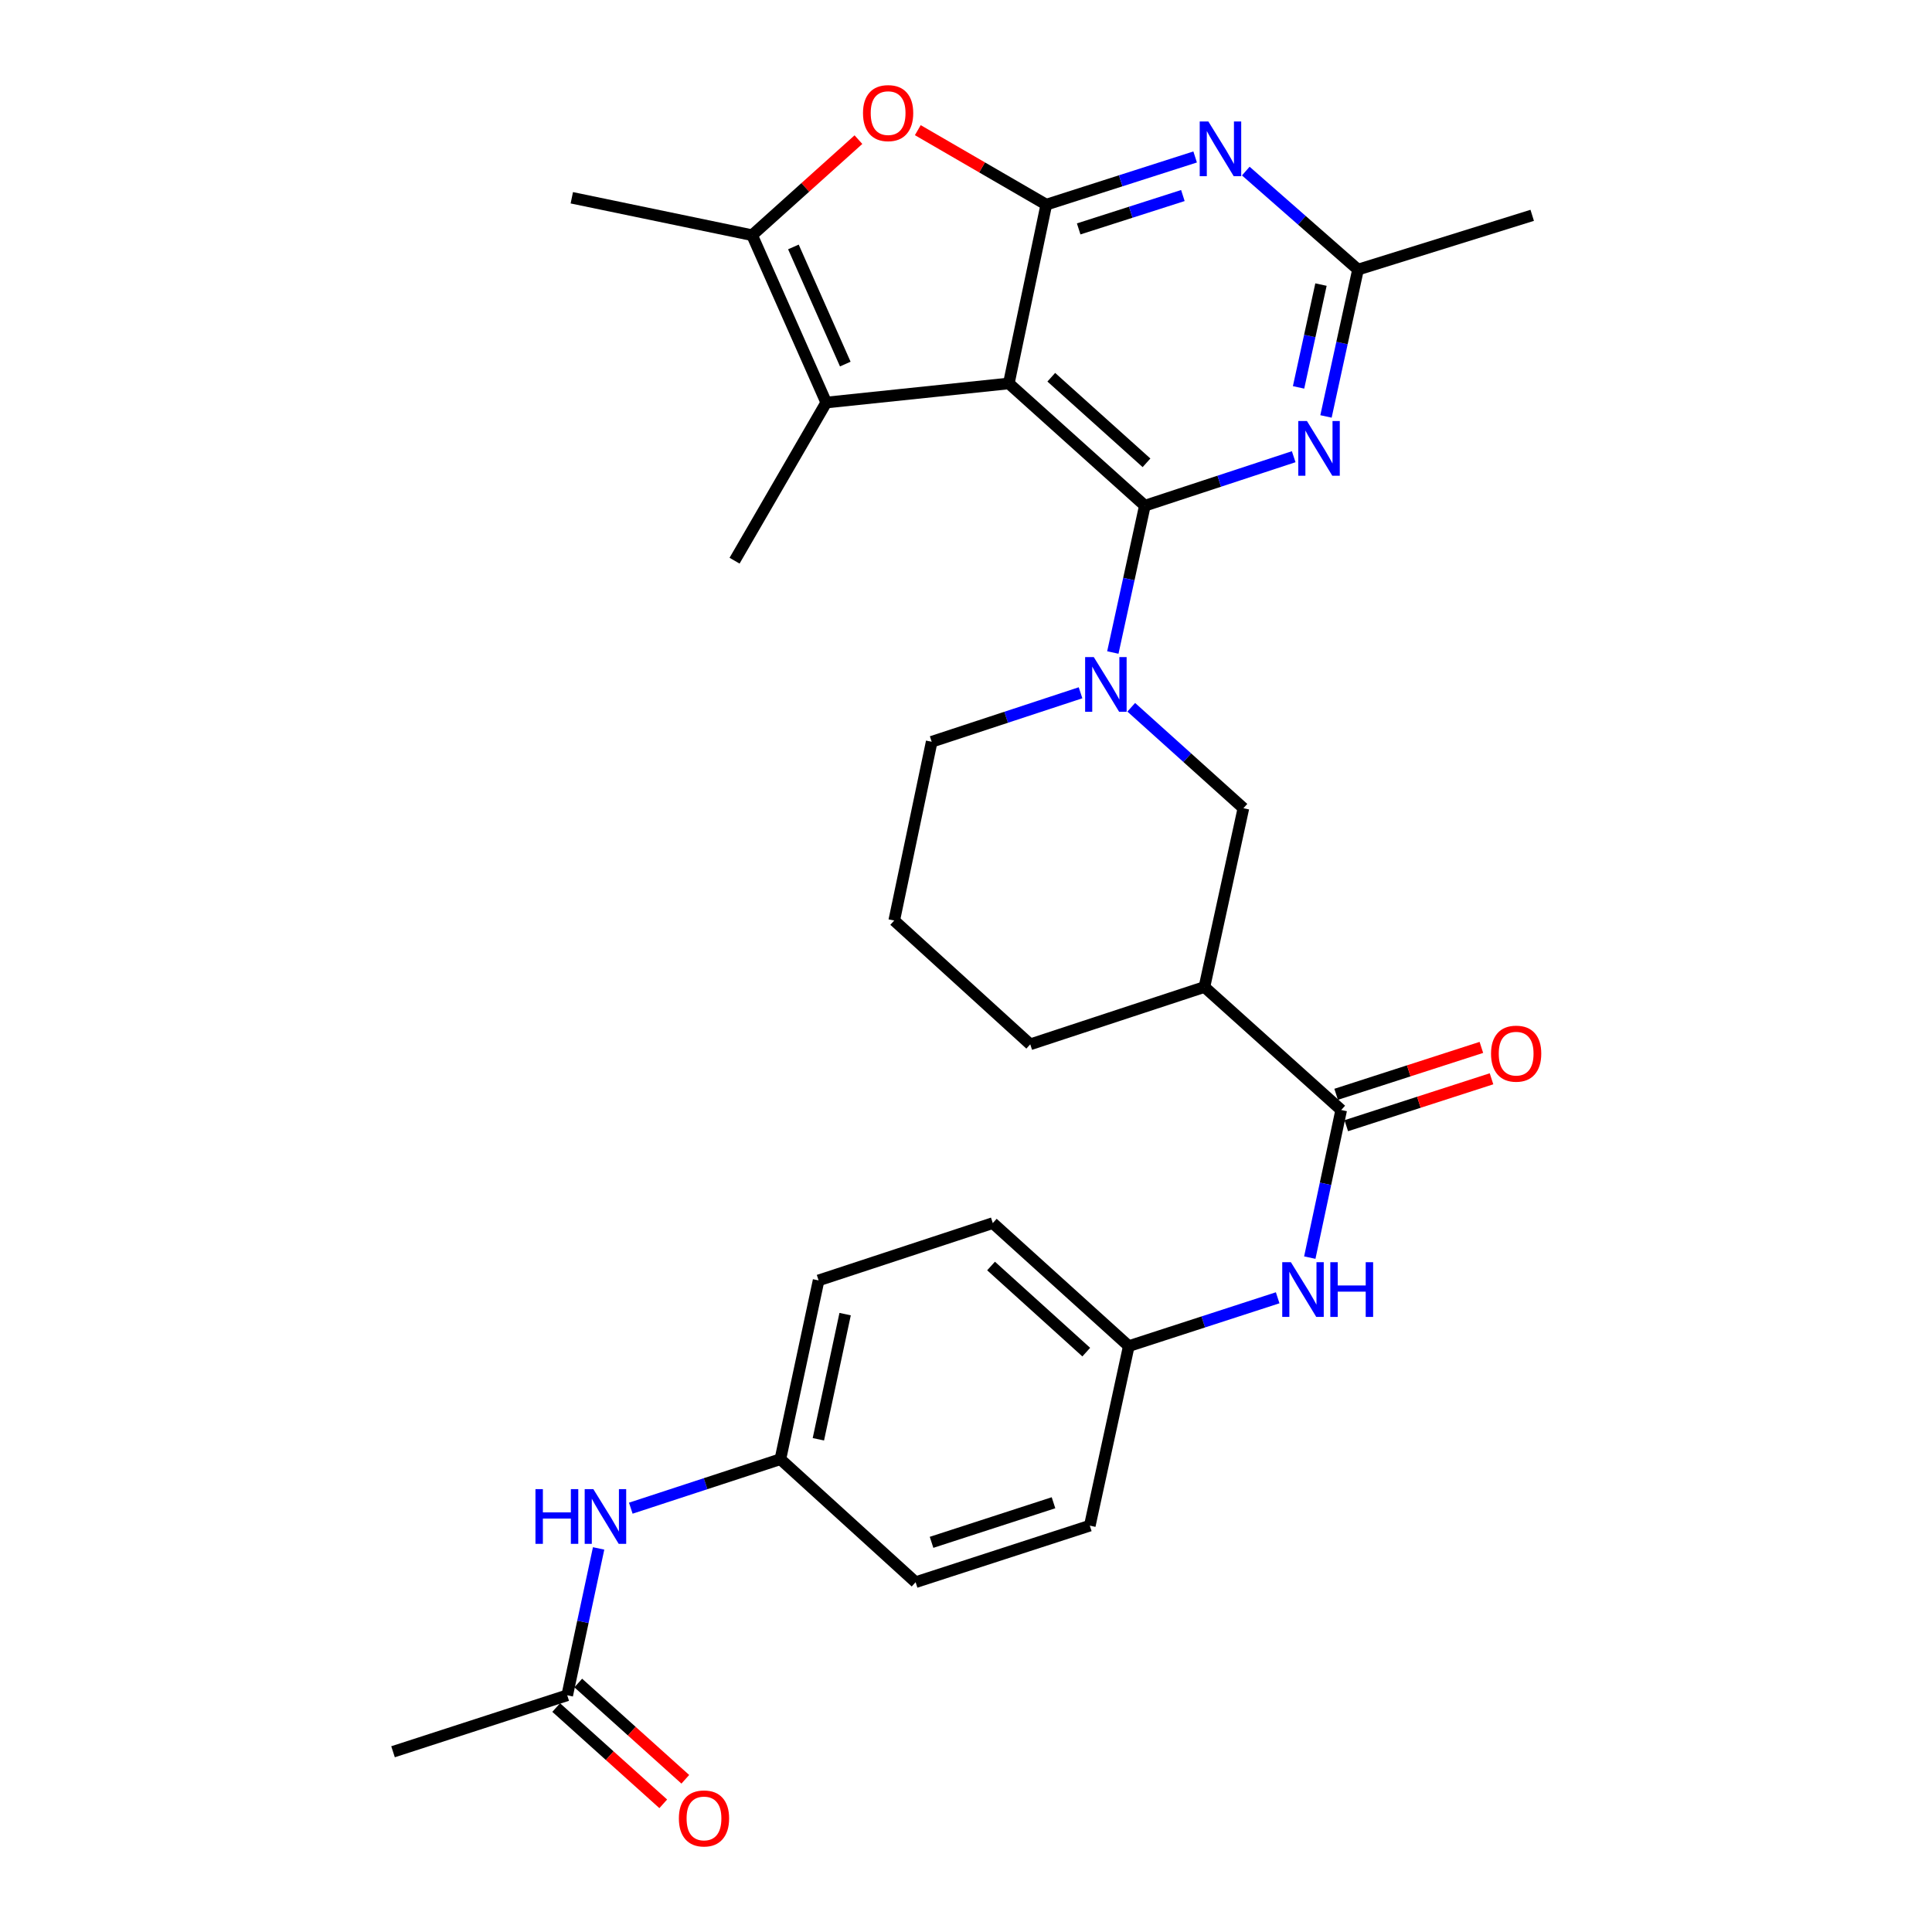 <?xml version='1.0' encoding='iso-8859-1'?>
<svg version='1.1' baseProfile='full'
              xmlns='http://www.w3.org/2000/svg'
                      xmlns:rdkit='http://www.rdkit.org/xml'
                      xmlns:xlink='http://www.w3.org/1999/xlink'
                  xml:space='preserve'
width='1000px' height='1000px' viewBox='0 0 1000 1000'>
<!-- END OF HEADER -->
<rect style='opacity:1.0;fill:#FFFFFF;stroke:none' width='1000' height='1000' x='0' y='0'> </rect>
<path class='bond-0' d='M 592.577,261.742 L 522.167,198.466' style='fill:none;fill-rule:evenodd;stroke:#000000;stroke-width:6px;stroke-linecap:butt;stroke-linejoin:miter;stroke-opacity:1' />
<path class='bond-0' d='M 593.429,239.55 L 544.142,195.257' style='fill:none;fill-rule:evenodd;stroke:#000000;stroke-width:6px;stroke-linecap:butt;stroke-linejoin:miter;stroke-opacity:1' />
<path class='bond-2' d='M 592.577,261.742 L 584.29,299.74' style='fill:none;fill-rule:evenodd;stroke:#000000;stroke-width:6px;stroke-linecap:butt;stroke-linejoin:miter;stroke-opacity:1' />
<path class='bond-2' d='M 584.29,299.74 L 576.003,337.738' style='fill:none;fill-rule:evenodd;stroke:#0000FF;stroke-width:6px;stroke-linecap:butt;stroke-linejoin:miter;stroke-opacity:1' />
<path class='bond-4' d='M 592.577,261.742 L 631.096,249.067' style='fill:none;fill-rule:evenodd;stroke:#000000;stroke-width:6px;stroke-linecap:butt;stroke-linejoin:miter;stroke-opacity:1' />
<path class='bond-4' d='M 631.096,249.067 L 669.616,236.392' style='fill:none;fill-rule:evenodd;stroke:#0000FF;stroke-width:6px;stroke-linecap:butt;stroke-linejoin:miter;stroke-opacity:1' />
<path class='bond-1' d='M 522.167,198.466 L 541.557,105.924' style='fill:none;fill-rule:evenodd;stroke:#000000;stroke-width:6px;stroke-linecap:butt;stroke-linejoin:miter;stroke-opacity:1' />
<path class='bond-3' d='M 522.167,198.466 L 427.661,208.351' style='fill:none;fill-rule:evenodd;stroke:#000000;stroke-width:6px;stroke-linecap:butt;stroke-linejoin:miter;stroke-opacity:1' />
<path class='bond-6' d='M 541.557,105.924 L 508.305,86.647' style='fill:none;fill-rule:evenodd;stroke:#000000;stroke-width:6px;stroke-linecap:butt;stroke-linejoin:miter;stroke-opacity:1' />
<path class='bond-6' d='M 508.305,86.647 L 475.053,67.37' style='fill:none;fill-rule:evenodd;stroke:#FF0000;stroke-width:6px;stroke-linecap:butt;stroke-linejoin:miter;stroke-opacity:1' />
<path class='bond-30' d='M 541.557,105.924 L 580.08,93.584' style='fill:none;fill-rule:evenodd;stroke:#000000;stroke-width:6px;stroke-linecap:butt;stroke-linejoin:miter;stroke-opacity:1' />
<path class='bond-30' d='M 580.08,93.584 L 618.603,81.245' style='fill:none;fill-rule:evenodd;stroke:#0000FF;stroke-width:6px;stroke-linecap:butt;stroke-linejoin:miter;stroke-opacity:1' />
<path class='bond-30' d='M 558.323,118.484 L 585.289,109.846' style='fill:none;fill-rule:evenodd;stroke:#000000;stroke-width:6px;stroke-linecap:butt;stroke-linejoin:miter;stroke-opacity:1' />
<path class='bond-30' d='M 585.289,109.846 L 612.255,101.209' style='fill:none;fill-rule:evenodd;stroke:#0000FF;stroke-width:6px;stroke-linecap:butt;stroke-linejoin:miter;stroke-opacity:1' />
<path class='bond-11' d='M 585.533,366.085 L 614.56,392.207' style='fill:none;fill-rule:evenodd;stroke:#0000FF;stroke-width:6px;stroke-linecap:butt;stroke-linejoin:miter;stroke-opacity:1' />
<path class='bond-11' d='M 614.56,392.207 L 643.586,418.329' style='fill:none;fill-rule:evenodd;stroke:#000000;stroke-width:6px;stroke-linecap:butt;stroke-linejoin:miter;stroke-opacity:1' />
<path class='bond-19' d='M 559.286,358.581 L 520.762,371.26' style='fill:none;fill-rule:evenodd;stroke:#0000FF;stroke-width:6px;stroke-linecap:butt;stroke-linejoin:miter;stroke-opacity:1' />
<path class='bond-19' d='M 520.762,371.26 L 482.237,383.94' style='fill:none;fill-rule:evenodd;stroke:#000000;stroke-width:6px;stroke-linecap:butt;stroke-linejoin:miter;stroke-opacity:1' />
<path class='bond-7' d='M 427.661,208.351 L 389.297,121.738' style='fill:none;fill-rule:evenodd;stroke:#000000;stroke-width:6px;stroke-linecap:butt;stroke-linejoin:miter;stroke-opacity:1' />
<path class='bond-7' d='M 437.519,188.444 L 410.664,127.814' style='fill:none;fill-rule:evenodd;stroke:#000000;stroke-width:6px;stroke-linecap:butt;stroke-linejoin:miter;stroke-opacity:1' />
<path class='bond-20' d='M 427.661,208.351 L 380.208,290.212' style='fill:none;fill-rule:evenodd;stroke:#000000;stroke-width:6px;stroke-linecap:butt;stroke-linejoin:miter;stroke-opacity:1' />
<path class='bond-10' d='M 686.332,215.549 L 694.619,177.542' style='fill:none;fill-rule:evenodd;stroke:#0000FF;stroke-width:6px;stroke-linecap:butt;stroke-linejoin:miter;stroke-opacity:1' />
<path class='bond-10' d='M 694.619,177.542 L 702.907,139.535' style='fill:none;fill-rule:evenodd;stroke:#000000;stroke-width:6px;stroke-linecap:butt;stroke-linejoin:miter;stroke-opacity:1' />
<path class='bond-10' d='M 672.134,200.509 L 677.935,173.904' style='fill:none;fill-rule:evenodd;stroke:#0000FF;stroke-width:6px;stroke-linecap:butt;stroke-linejoin:miter;stroke-opacity:1' />
<path class='bond-10' d='M 677.935,173.904 L 683.736,147.299' style='fill:none;fill-rule:evenodd;stroke:#000000;stroke-width:6px;stroke-linecap:butt;stroke-linejoin:miter;stroke-opacity:1' />
<path class='bond-5' d='M 644.817,88.551 L 673.862,114.043' style='fill:none;fill-rule:evenodd;stroke:#0000FF;stroke-width:6px;stroke-linecap:butt;stroke-linejoin:miter;stroke-opacity:1' />
<path class='bond-5' d='M 673.862,114.043 L 702.907,139.535' style='fill:none;fill-rule:evenodd;stroke:#000000;stroke-width:6px;stroke-linecap:butt;stroke-linejoin:miter;stroke-opacity:1' />
<path class='bond-31' d='M 444.321,72.275 L 416.809,97.007' style='fill:none;fill-rule:evenodd;stroke:#FF0000;stroke-width:6px;stroke-linecap:butt;stroke-linejoin:miter;stroke-opacity:1' />
<path class='bond-31' d='M 416.809,97.007 L 389.297,121.738' style='fill:none;fill-rule:evenodd;stroke:#000000;stroke-width:6px;stroke-linecap:butt;stroke-linejoin:miter;stroke-opacity:1' />
<path class='bond-21' d='M 389.297,121.738 L 295.967,102.366' style='fill:none;fill-rule:evenodd;stroke:#000000;stroke-width:6px;stroke-linecap:butt;stroke-linejoin:miter;stroke-opacity:1' />
<path class='bond-8' d='M 694.207,574.536 L 623.408,510.871' style='fill:none;fill-rule:evenodd;stroke:#000000;stroke-width:6px;stroke-linecap:butt;stroke-linejoin:miter;stroke-opacity:1' />
<path class='bond-12' d='M 694.207,574.536 L 686.077,612.739' style='fill:none;fill-rule:evenodd;stroke:#000000;stroke-width:6px;stroke-linecap:butt;stroke-linejoin:miter;stroke-opacity:1' />
<path class='bond-12' d='M 686.077,612.739 L 677.947,650.941' style='fill:none;fill-rule:evenodd;stroke:#0000FF;stroke-width:6px;stroke-linecap:butt;stroke-linejoin:miter;stroke-opacity:1' />
<path class='bond-15' d='M 696.831,582.661 L 734.417,570.521' style='fill:none;fill-rule:evenodd;stroke:#000000;stroke-width:6px;stroke-linecap:butt;stroke-linejoin:miter;stroke-opacity:1' />
<path class='bond-15' d='M 734.417,570.521 L 772.003,558.381' style='fill:none;fill-rule:evenodd;stroke:#FF0000;stroke-width:6px;stroke-linecap:butt;stroke-linejoin:miter;stroke-opacity:1' />
<path class='bond-15' d='M 691.583,566.411 L 729.169,554.271' style='fill:none;fill-rule:evenodd;stroke:#000000;stroke-width:6px;stroke-linecap:butt;stroke-linejoin:miter;stroke-opacity:1' />
<path class='bond-15' d='M 729.169,554.271 L 766.754,542.131' style='fill:none;fill-rule:evenodd;stroke:#FF0000;stroke-width:6px;stroke-linecap:butt;stroke-linejoin:miter;stroke-opacity:1' />
<path class='bond-9' d='M 623.408,510.871 L 643.586,418.329' style='fill:none;fill-rule:evenodd;stroke:#000000;stroke-width:6px;stroke-linecap:butt;stroke-linejoin:miter;stroke-opacity:1' />
<path class='bond-32' d='M 623.408,510.871 L 533.257,540.545' style='fill:none;fill-rule:evenodd;stroke:#000000;stroke-width:6px;stroke-linecap:butt;stroke-linejoin:miter;stroke-opacity:1' />
<path class='bond-28' d='M 702.907,139.535 L 793.068,111.454' style='fill:none;fill-rule:evenodd;stroke:#000000;stroke-width:6px;stroke-linecap:butt;stroke-linejoin:miter;stroke-opacity:1' />
<path class='bond-17' d='M 661.318,671.732 L 622.787,684.237' style='fill:none;fill-rule:evenodd;stroke:#0000FF;stroke-width:6px;stroke-linecap:butt;stroke-linejoin:miter;stroke-opacity:1' />
<path class='bond-17' d='M 622.787,684.237 L 584.257,696.743' style='fill:none;fill-rule:evenodd;stroke:#000000;stroke-width:6px;stroke-linecap:butt;stroke-linejoin:miter;stroke-opacity:1' />
<path class='bond-13' d='M 293.595,877.473 L 301.719,839.465' style='fill:none;fill-rule:evenodd;stroke:#000000;stroke-width:6px;stroke-linecap:butt;stroke-linejoin:miter;stroke-opacity:1' />
<path class='bond-13' d='M 301.719,839.465 L 309.843,801.457' style='fill:none;fill-rule:evenodd;stroke:#0000FF;stroke-width:6px;stroke-linecap:butt;stroke-linejoin:miter;stroke-opacity:1' />
<path class='bond-16' d='M 287.886,883.822 L 315.591,908.738' style='fill:none;fill-rule:evenodd;stroke:#000000;stroke-width:6px;stroke-linecap:butt;stroke-linejoin:miter;stroke-opacity:1' />
<path class='bond-16' d='M 315.591,908.738 L 343.295,933.654' style='fill:none;fill-rule:evenodd;stroke:#FF0000;stroke-width:6px;stroke-linecap:butt;stroke-linejoin:miter;stroke-opacity:1' />
<path class='bond-16' d='M 299.305,871.125 L 327.009,896.041' style='fill:none;fill-rule:evenodd;stroke:#000000;stroke-width:6px;stroke-linecap:butt;stroke-linejoin:miter;stroke-opacity:1' />
<path class='bond-16' d='M 327.009,896.041 L 354.714,920.958' style='fill:none;fill-rule:evenodd;stroke:#FF0000;stroke-width:6px;stroke-linecap:butt;stroke-linejoin:miter;stroke-opacity:1' />
<path class='bond-29' d='M 293.595,877.473 L 203.434,906.711' style='fill:none;fill-rule:evenodd;stroke:#000000;stroke-width:6px;stroke-linecap:butt;stroke-linejoin:miter;stroke-opacity:1' />
<path class='bond-14' d='M 326.497,780.634 L 365.211,767.955' style='fill:none;fill-rule:evenodd;stroke:#0000FF;stroke-width:6px;stroke-linecap:butt;stroke-linejoin:miter;stroke-opacity:1' />
<path class='bond-14' d='M 365.211,767.955 L 403.925,755.276' style='fill:none;fill-rule:evenodd;stroke:#000000;stroke-width:6px;stroke-linecap:butt;stroke-linejoin:miter;stroke-opacity:1' />
<path class='bond-23' d='M 584.257,696.743 L 564.088,789.674' style='fill:none;fill-rule:evenodd;stroke:#000000;stroke-width:6px;stroke-linecap:butt;stroke-linejoin:miter;stroke-opacity:1' />
<path class='bond-24' d='M 584.257,696.743 L 513.866,633.069' style='fill:none;fill-rule:evenodd;stroke:#000000;stroke-width:6px;stroke-linecap:butt;stroke-linejoin:miter;stroke-opacity:1' />
<path class='bond-24' d='M 562.243,699.856 L 512.969,655.283' style='fill:none;fill-rule:evenodd;stroke:#000000;stroke-width:6px;stroke-linecap:butt;stroke-linejoin:miter;stroke-opacity:1' />
<path class='bond-18' d='M 403.925,755.276 L 423.705,662.733' style='fill:none;fill-rule:evenodd;stroke:#000000;stroke-width:6px;stroke-linecap:butt;stroke-linejoin:miter;stroke-opacity:1' />
<path class='bond-18' d='M 423.591,744.964 L 437.437,680.184' style='fill:none;fill-rule:evenodd;stroke:#000000;stroke-width:6px;stroke-linecap:butt;stroke-linejoin:miter;stroke-opacity:1' />
<path class='bond-33' d='M 403.925,755.276 L 473.918,818.941' style='fill:none;fill-rule:evenodd;stroke:#000000;stroke-width:6px;stroke-linecap:butt;stroke-linejoin:miter;stroke-opacity:1' />
<path class='bond-27' d='M 482.237,383.94 L 462.847,476.463' style='fill:none;fill-rule:evenodd;stroke:#000000;stroke-width:6px;stroke-linecap:butt;stroke-linejoin:miter;stroke-opacity:1' />
<path class='bond-22' d='M 533.257,540.545 L 462.847,476.463' style='fill:none;fill-rule:evenodd;stroke:#000000;stroke-width:6px;stroke-linecap:butt;stroke-linejoin:miter;stroke-opacity:1' />
<path class='bond-25' d='M 564.088,789.674 L 473.918,818.941' style='fill:none;fill-rule:evenodd;stroke:#000000;stroke-width:6px;stroke-linecap:butt;stroke-linejoin:miter;stroke-opacity:1' />
<path class='bond-25' d='M 545.291,777.822 L 482.172,798.309' style='fill:none;fill-rule:evenodd;stroke:#000000;stroke-width:6px;stroke-linecap:butt;stroke-linejoin:miter;stroke-opacity:1' />
<path class='bond-26' d='M 513.866,633.069 L 423.705,662.733' style='fill:none;fill-rule:evenodd;stroke:#000000;stroke-width:6px;stroke-linecap:butt;stroke-linejoin:miter;stroke-opacity:1' />
<path  class='atom-3' d='M 566.139 340.105
L 575.419 355.105
Q 576.339 356.585, 577.819 359.265
Q 579.299 361.945, 579.379 362.105
L 579.379 340.105
L 583.139 340.105
L 583.139 368.425
L 579.259 368.425
L 569.299 352.025
Q 568.139 350.105, 566.899 347.905
Q 565.699 345.705, 565.339 345.025
L 565.339 368.425
L 561.659 368.425
L 561.659 340.105
L 566.139 340.105
' fill='#0000FF'/>
<path  class='atom-5' d='M 676.468 217.917
L 685.748 232.917
Q 686.668 234.397, 688.148 237.077
Q 689.628 239.757, 689.708 239.917
L 689.708 217.917
L 693.468 217.917
L 693.468 246.237
L 689.588 246.237
L 679.628 229.837
Q 678.468 227.917, 677.228 225.717
Q 676.028 223.517, 675.668 222.837
L 675.668 246.237
L 671.988 246.237
L 671.988 217.917
L 676.468 217.917
' fill='#0000FF'/>
<path  class='atom-6' d='M 625.449 62.886
L 634.729 77.886
Q 635.649 79.366, 637.129 82.046
Q 638.609 84.726, 638.689 84.886
L 638.689 62.886
L 642.449 62.886
L 642.449 91.206
L 638.569 91.206
L 628.609 74.806
Q 627.449 72.886, 626.209 70.686
Q 625.009 68.486, 624.649 67.806
L 624.649 91.206
L 620.969 91.206
L 620.969 62.886
L 625.449 62.886
' fill='#0000FF'/>
<path  class='atom-7' d='M 446.688 58.542
Q 446.688 51.742, 450.048 47.942
Q 453.408 44.142, 459.688 44.142
Q 465.968 44.142, 469.328 47.942
Q 472.688 51.742, 472.688 58.542
Q 472.688 65.422, 469.288 69.342
Q 465.888 73.222, 459.688 73.222
Q 453.448 73.222, 450.048 69.342
Q 446.688 65.462, 446.688 58.542
M 459.688 70.022
Q 464.008 70.022, 466.328 67.142
Q 468.688 64.222, 468.688 58.542
Q 468.688 52.982, 466.328 50.182
Q 464.008 47.342, 459.688 47.342
Q 455.368 47.342, 453.008 50.142
Q 450.688 52.942, 450.688 58.542
Q 450.688 64.262, 453.008 67.142
Q 455.368 70.022, 459.688 70.022
' fill='#FF0000'/>
<path  class='atom-13' d='M 668.168 653.317
L 677.448 668.317
Q 678.368 669.797, 679.848 672.477
Q 681.328 675.157, 681.408 675.317
L 681.408 653.317
L 685.168 653.317
L 685.168 681.637
L 681.288 681.637
L 671.328 665.237
Q 670.168 663.317, 668.928 661.117
Q 667.728 658.917, 667.368 658.237
L 667.368 681.637
L 663.688 681.637
L 663.688 653.317
L 668.168 653.317
' fill='#0000FF'/>
<path  class='atom-13' d='M 688.568 653.317
L 692.408 653.317
L 692.408 665.357
L 706.888 665.357
L 706.888 653.317
L 710.728 653.317
L 710.728 681.637
L 706.888 681.637
L 706.888 668.557
L 692.408 668.557
L 692.408 681.637
L 688.568 681.637
L 688.568 653.317
' fill='#0000FF'/>
<path  class='atom-15' d='M 277.155 770.771
L 280.995 770.771
L 280.995 782.811
L 295.475 782.811
L 295.475 770.771
L 299.315 770.771
L 299.315 799.091
L 295.475 799.091
L 295.475 786.011
L 280.995 786.011
L 280.995 799.091
L 277.155 799.091
L 277.155 770.771
' fill='#0000FF'/>
<path  class='atom-15' d='M 307.115 770.771
L 316.395 785.771
Q 317.315 787.251, 318.795 789.931
Q 320.275 792.611, 320.355 792.771
L 320.355 770.771
L 324.115 770.771
L 324.115 799.091
L 320.235 799.091
L 310.275 782.691
Q 309.115 780.771, 307.875 778.571
Q 306.675 776.371, 306.315 775.691
L 306.315 799.091
L 302.635 799.091
L 302.635 770.771
L 307.115 770.771
' fill='#0000FF'/>
<path  class='atom-16' d='M 771.757 545.369
Q 771.757 538.569, 775.117 534.769
Q 778.477 530.969, 784.757 530.969
Q 791.037 530.969, 794.397 534.769
Q 797.757 538.569, 797.757 545.369
Q 797.757 552.249, 794.357 556.169
Q 790.957 560.049, 784.757 560.049
Q 778.517 560.049, 775.117 556.169
Q 771.757 552.289, 771.757 545.369
M 784.757 556.849
Q 789.077 556.849, 791.397 553.969
Q 793.757 551.049, 793.757 545.369
Q 793.757 539.809, 791.397 537.009
Q 789.077 534.169, 784.757 534.169
Q 780.437 534.169, 778.077 536.969
Q 775.757 539.769, 775.757 545.369
Q 775.757 551.089, 778.077 553.969
Q 780.437 556.849, 784.757 556.849
' fill='#FF0000'/>
<path  class='atom-17' d='M 351.385 941.218
Q 351.385 934.418, 354.745 930.618
Q 358.105 926.818, 364.385 926.818
Q 370.665 926.818, 374.025 930.618
Q 377.385 934.418, 377.385 941.218
Q 377.385 948.098, 373.985 952.018
Q 370.585 955.898, 364.385 955.898
Q 358.145 955.898, 354.745 952.018
Q 351.385 948.138, 351.385 941.218
M 364.385 952.698
Q 368.705 952.698, 371.025 949.818
Q 373.385 946.898, 373.385 941.218
Q 373.385 935.658, 371.025 932.858
Q 368.705 930.018, 364.385 930.018
Q 360.065 930.018, 357.705 932.818
Q 355.385 935.618, 355.385 941.218
Q 355.385 946.938, 357.705 949.818
Q 360.065 952.698, 364.385 952.698
' fill='#FF0000'/>
</svg>
